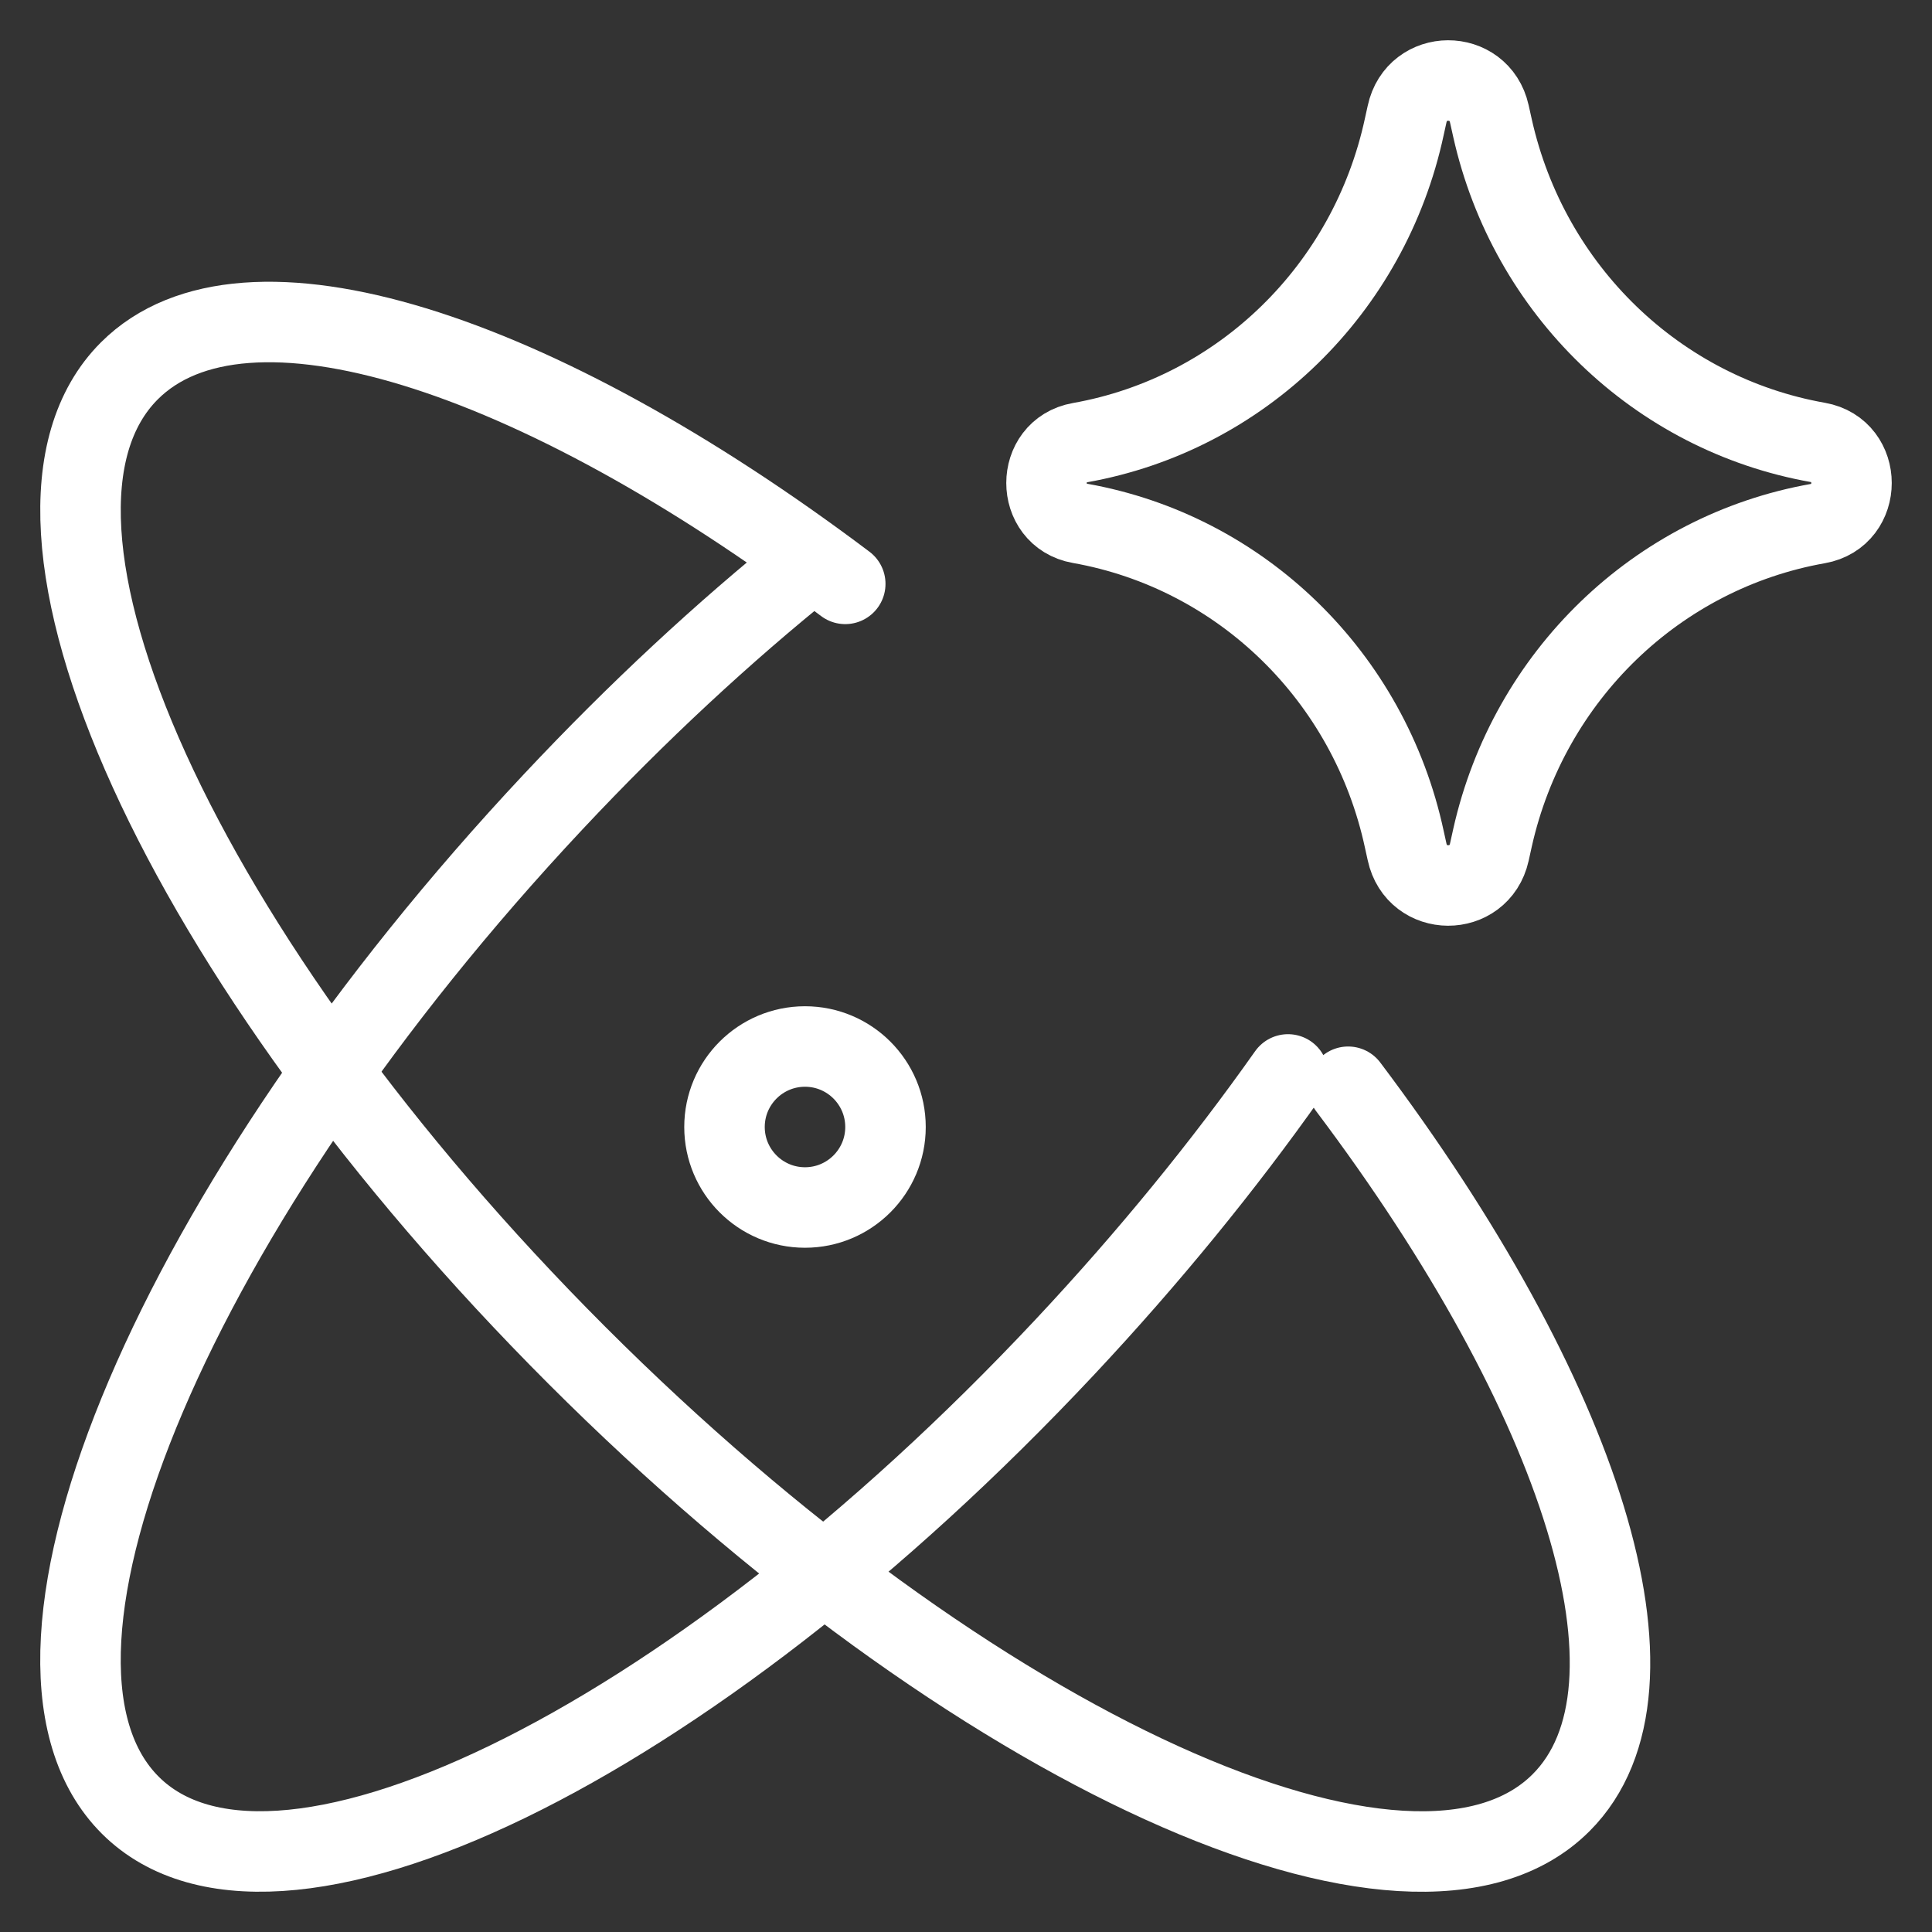 <svg width="24" height="24" viewBox="0 0 24 24" fill="none" xmlns="http://www.w3.org/2000/svg">
    <rect x="0" y="0" width="24" height="24" fill="#333333" stroke="none"/>
    <g clip-path="url(#clip0_224_958)">
        <path d="M10.05 7C8.994 7.848 7.92 8.842 6.873 9.959C2.194 14.949 -0.176 20.512 1.578 22.383C3.333 24.254 8.548 21.726 13.226 16.736C14.273 15.619 15.205 14.473 16 13.347" stroke="white" stroke-linecap="round" stroke-linejoin="round"/>
        <path d="M16.747 13.5C19.643 17.345 20.822 20.963 19.393 22.393C17.551 24.235 12.076 21.746 7.165 16.835C2.254 11.923 -0.234 6.449 1.607 4.607C3.037 3.178 6.655 4.357 10.5 7.253" stroke="white" stroke-linecap="round" stroke-linejoin="round"/>
        <path d="M9 14C9 14.552 9.448 15 10 15C10.552 15 11 14.552 11 14C11 13.448 10.552 13 10 13C9.448 13 9 13.448 9 14Z" stroke="white" stroke-linecap="round" stroke-linejoin="round"/>
        <path d="M13.415 6.501C12.862 6.404 12.862 5.596 13.415 5.499C15.418 5.144 17.011 3.593 17.445 1.573L17.479 1.419C17.598 0.863 18.377 0.86 18.501 1.414L18.541 1.594C18.992 3.604 20.586 5.143 22.583 5.496C23.139 5.594 23.139 6.406 22.583 6.504C20.586 6.857 18.992 8.396 18.541 10.405L18.501 10.586C18.377 11.14 17.598 11.137 17.479 10.581L17.445 10.427C17.011 8.407 15.418 6.856 13.415 6.501Z" stroke="white" stroke-linecap="round" stroke-linejoin="round"/>
    </g>
    <defs>
        <clipPath id="clip0_224_958">
            <rect width="24" height="24" fill="white"/>
        </clipPath>
    </defs>
</svg>
